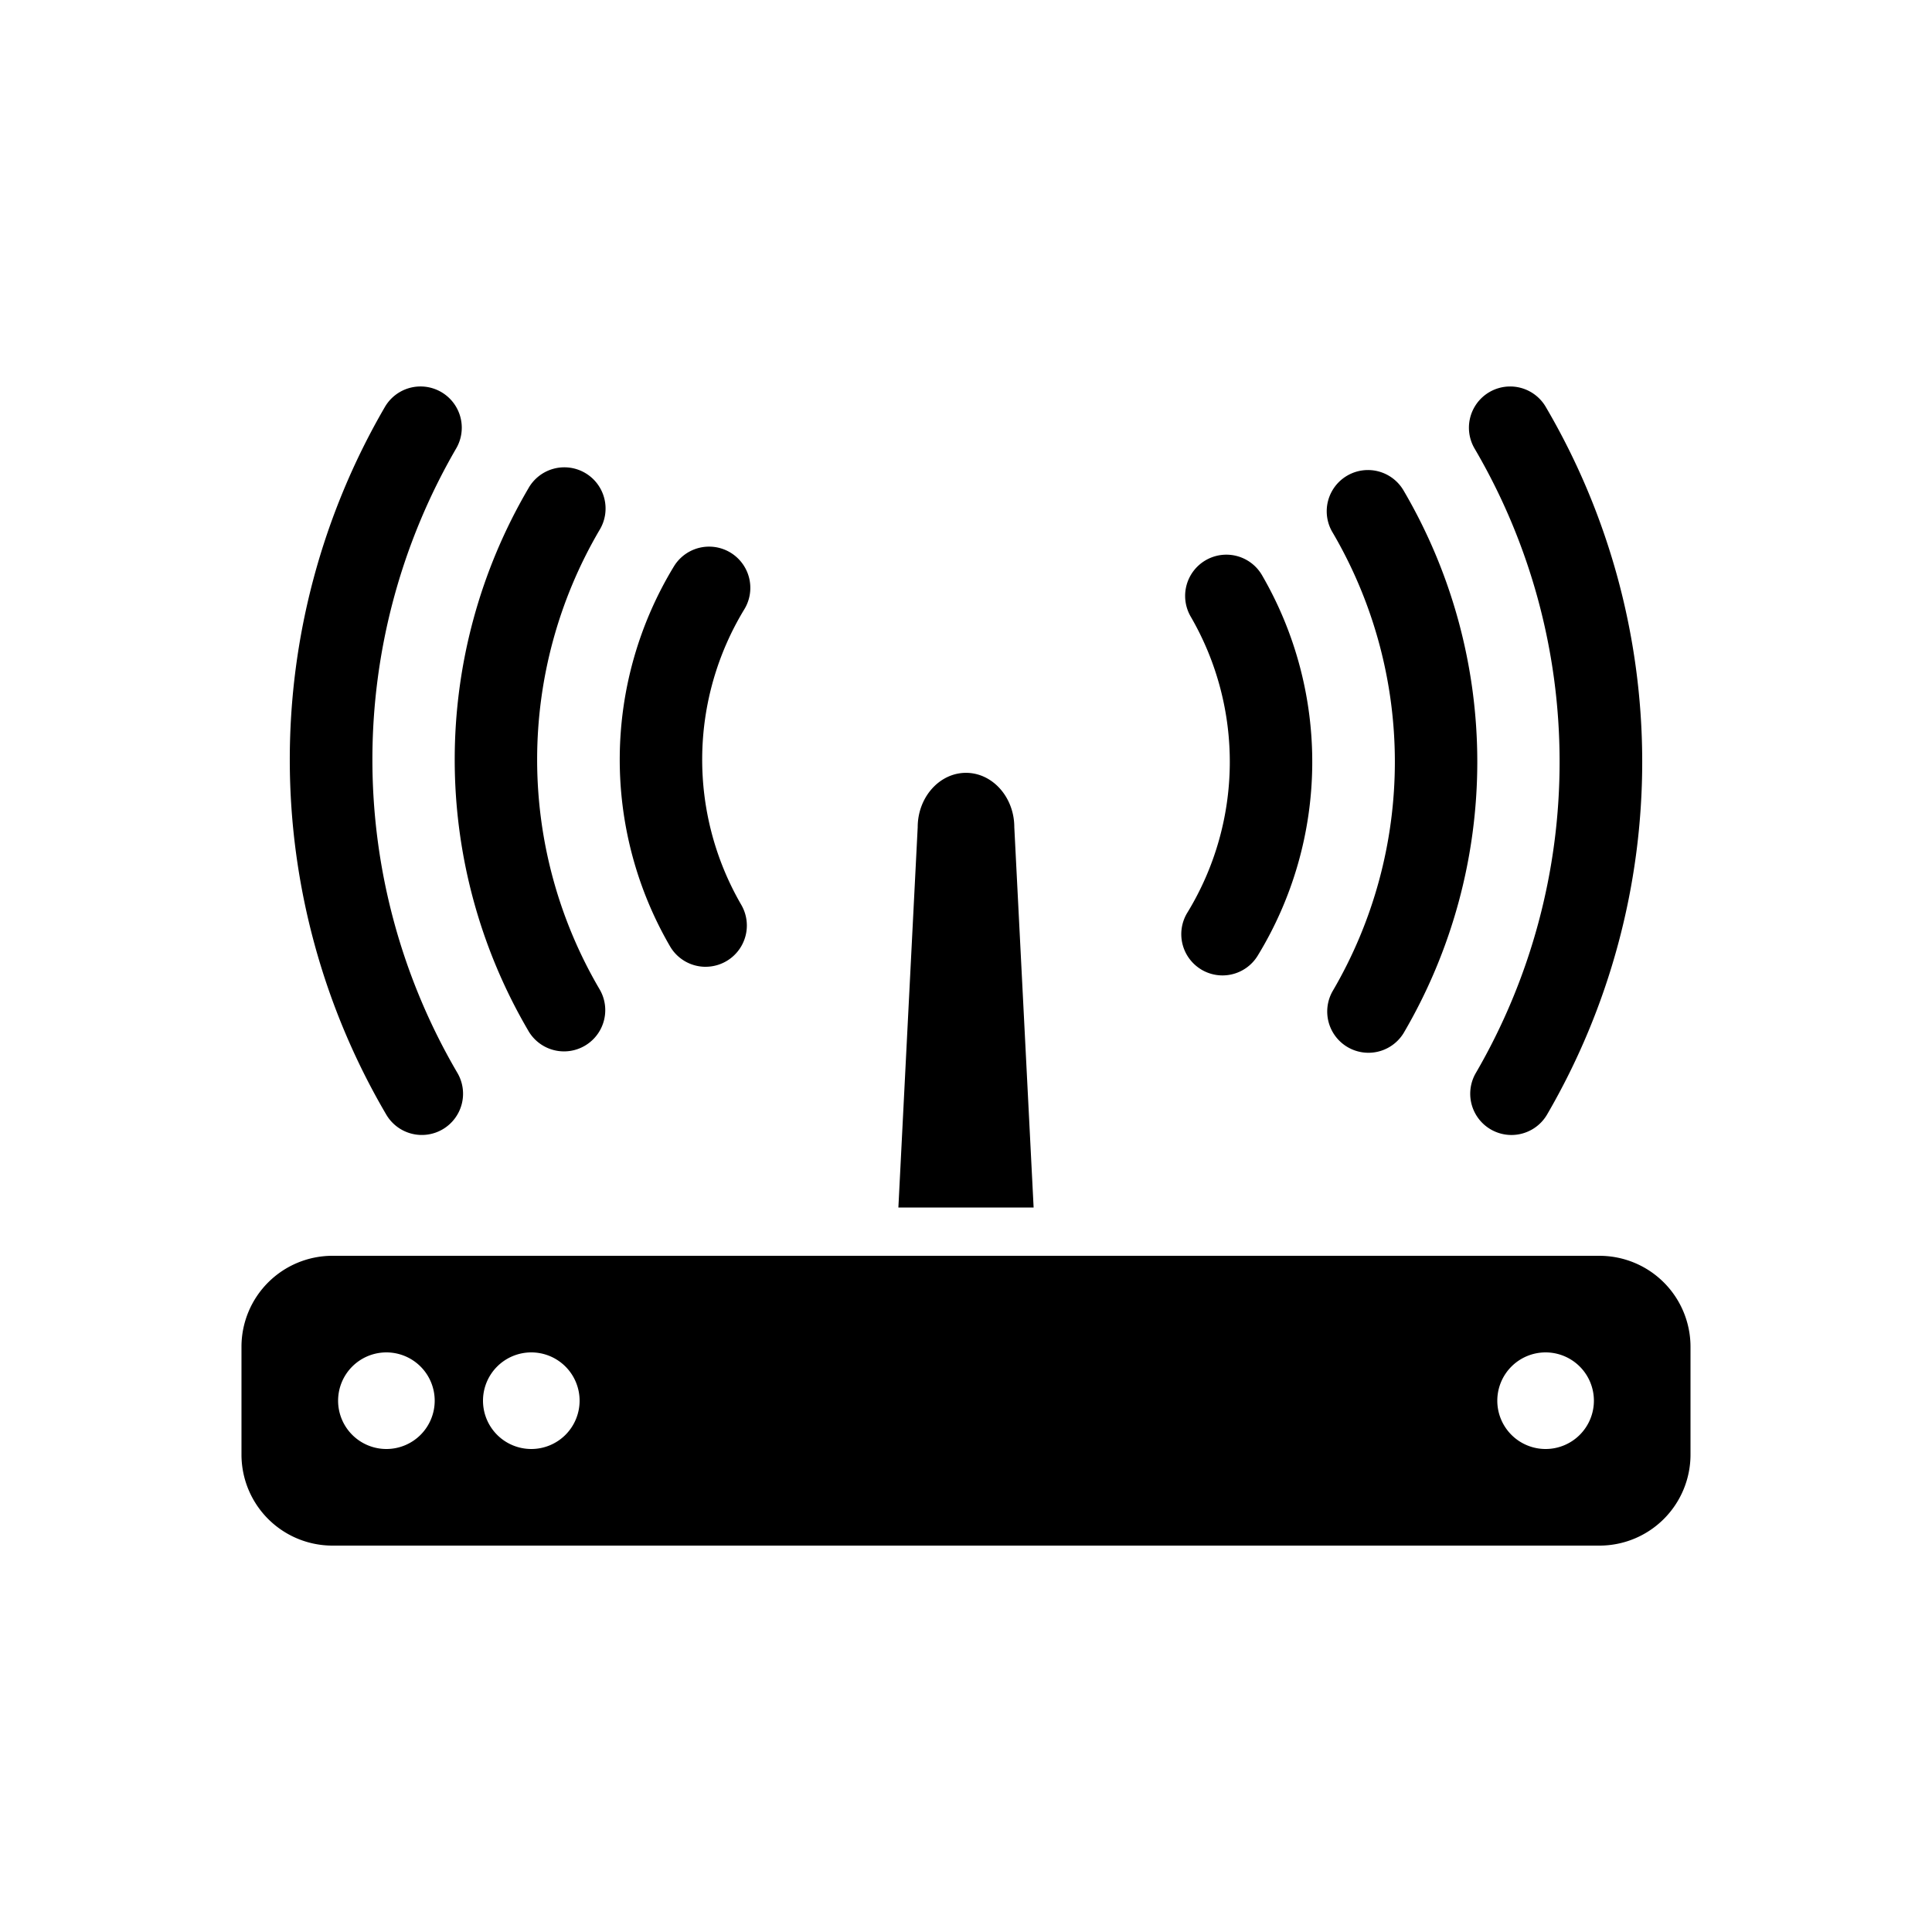 <svg width="100" height="100" viewBox="0 0 100 100" xmlns="http://www.w3.org/2000/svg"><path fill="#000000" fill-rule="evenodd" d="M52.5 42.814c0-1.547-1.125-2.812-2.5-2.812s-2.5 1.265-2.5 2.812l-1 19.687h7ZM36.525 50.04a2.135 2.135 0 001.842-3.209 14.97 14.97 0 01.164-15.302 2.134 2.134 0 00-3.616-2.266l-.024.038a19.24 19.24 0 00-.211 19.68 2.13 2.13 0 001.845 1.06m-9.176 3.317a2.134 2.134 0 003.69-2.145l-.01-.017a23.48 23.48 0 010-23.758 2.134 2.134 0 10-3.679-2.162v.001a27.75 27.75 0 000 28.081m-4.434 5.093a2.134 2.134 0 00.757-2.921 32.08 32.08 0 01-.062-32.317 2.134 2.134 0 00-3.688-2.15 36.3 36.3 0 00.071 36.63 2.134 2.134 0 002.922.758m39.228-8.289a2.134 2.134 0 002.941-.675l.024-.039a19.24 19.24 0 00.211-19.679 2.134 2.134 0 00-3.687 2.15 14.97 14.97 0 01-.165 15.302 2.134 2.134 0 00.676 2.94Zm6.827-22.609a23.48 23.48 0 010 23.758 2.134 2.134 0 003.679 2.162 27.75 27.75 0 000-28.082 2.134 2.134 0 00-3.69 2.145zm11.753 11.819a32 32 0 01-4.335 16.165 2.134 2.134 0 003.688 2.15 36.3 36.3 0 00-.071-36.63 2.134 2.134 0 00-3.68 2.163 32 32 0 014.398 16.152M82.804 65H17.196a4.71 4.71 0 00-4.697 4.696v5.606A4.71 4.71 0 0017.197 80h65.606a4.71 4.71 0 004.697-4.696v-5.607a4.71 4.71 0 00-4.697-4.696ZM20 75a2.5 2.5 0 112.5-2.5A2.5 2.5 0 0120 75m7.5 0a2.5 2.5 0 112.5-2.5 2.5 2.5 0 01-2.5 2.5M80 75a2.5 2.5 0 112.5-2.5A2.5 2.5 0 0180 75"/></svg>